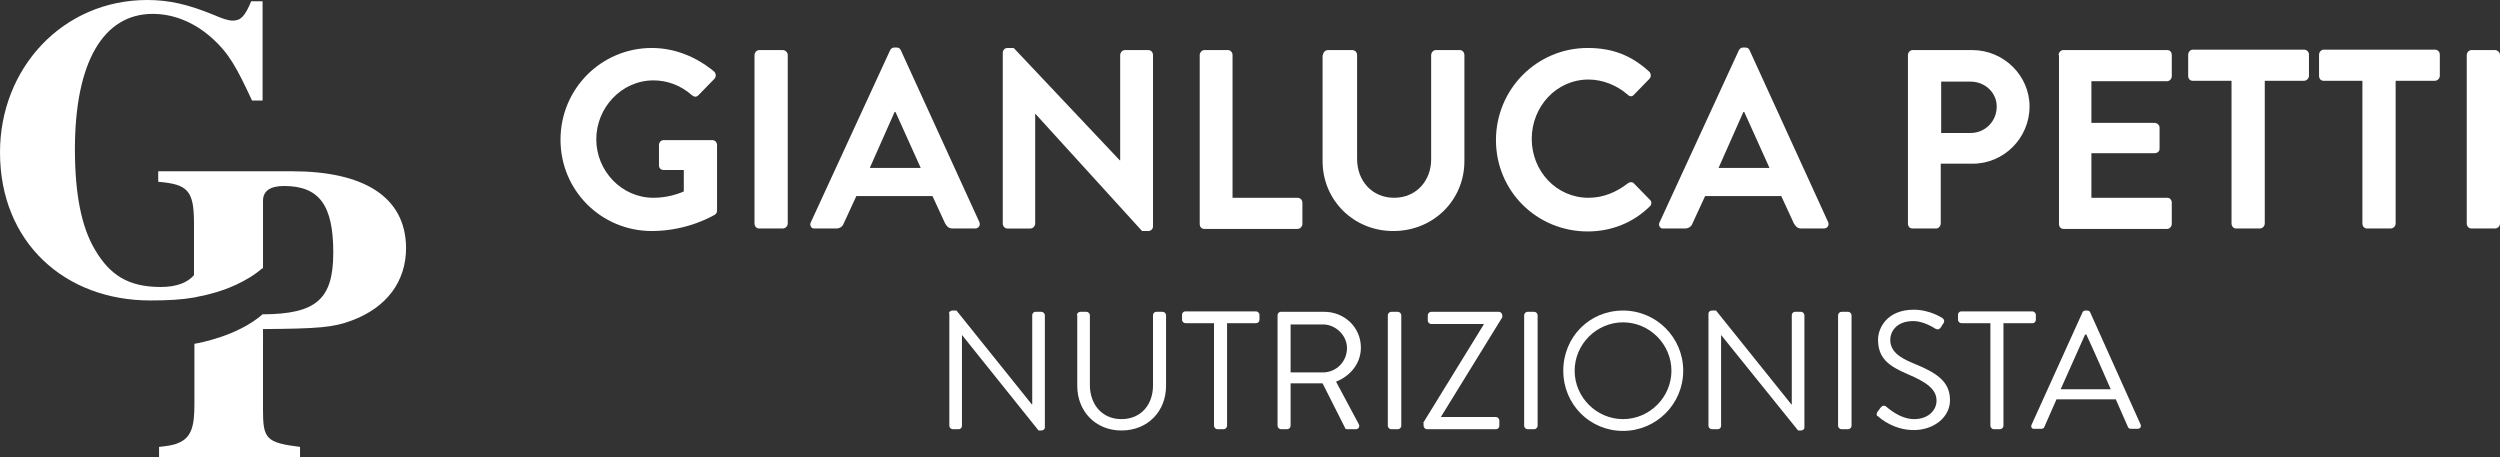 <?xml version="1.0" encoding="utf-8"?>
<!-- Generator: Adobe Illustrator 22.0.0, SVG Export Plug-In . SVG Version: 6.00 Build 0)  -->
<svg version="1.1" id="Layer_1" xmlns="http://www.w3.org/2000/svg" xmlns:xlink="http://www.w3.org/1999/xlink" x="0px" y="0px"
	 viewBox="0 0 594.1 108.7" style="enable-background:new 0 0 594.1 108.7;" xml:space="preserve">
<rect x="0" y="0" width="594.1" height="108.7" fill="#333333" stroke="none"/>
<style type="text/css">
	.st0{fill:#fff;}
</style>
<g>
	<path class="st0" d="M154.9,11.4c5.4,0,10.6,2.1,14.8,5.6c0.5,0.5,0.5,1.2,0.1,1.7l-3.8,3.9c-0.5,0.5-1,0.5-1.6,0
		c-2.6-2.3-5.8-3.5-9.1-3.5c-7.6,0-13.6,6.5-13.6,14c0,7.5,6,13.9,13.6,13.9c3.4,0,6-1,7.2-1.5v-5.1h-4.8c-0.7,0-1.1-0.5-1.1-1.1
		v-4.8c0-0.7,0.5-1.2,1.1-1.2h11.6c0.6,0,1.1,0.5,1.1,1.2V50c0,0.5-0.2,0.8-0.5,1c0,0-6.2,3.9-15,3.9c-12,0-21.7-9.6-21.7-21.7
		S142.9,11.4,154.9,11.4z"/>
	<path class="st0" d="M179.3,13.1c0-0.6,0.5-1.2,1.1-1.2h5.6c0.6,0,1.2,0.5,1.2,1.2v40c0,0.6-0.5,1.2-1.2,1.2h-5.6
		c-0.6,0-1.1-0.5-1.1-1.2V13.1z"/>
	<path class="st0" d="M192.7,52.8L211.5,12c0.2-0.4,0.5-0.7,1-0.7h0.6c0.6,0,0.8,0.3,1,0.7l18.6,40.7c0.4,0.8-0.1,1.6-1,1.6h-5.3
		c-0.9,0-1.3-0.4-1.8-1.2l-3-6.5h-18.1l-3,6.5c-0.2,0.6-0.8,1.2-1.8,1.2h-5.3C192.8,54.3,192.3,53.5,192.7,52.8z M218.8,39.9
		l-6-13.3h-0.2l-5.9,13.3H218.8z"/>
	<path class="st0" d="M238.3,12.5c0-0.6,0.5-1.1,1.1-1.1h1.5l25.2,26.7h0.1v-25c0-0.6,0.5-1.2,1.1-1.2h5.6c0.6,0,1.1,0.5,1.1,1.2
		v40.7c0,0.6-0.5,1.1-1.1,1.1h-1.5l-25.3-27.8h-0.1v26c0,0.6-0.5,1.2-1.1,1.2h-5.5c-0.6,0-1.1-0.5-1.1-1.2V12.5z"/>
	<path class="st0" d="M285.1,13.1c0-0.6,0.5-1.2,1.1-1.2h5.6c0.6,0,1.1,0.5,1.1,1.2v33.9h15.4c0.7,0,1.2,0.5,1.2,1.2v5
		c0,0.6-0.5,1.2-1.2,1.2h-22.1c-0.7,0-1.1-0.5-1.1-1.2V13.1z"/>
	<path class="st0" d="M314.4,13.1c0-0.6,0.5-1.2,1.2-1.2h5.7c0.7,0,1.2,0.5,1.2,1.2v24.7c0,5.1,3.5,9.2,8.8,9.2
		c5.3,0,8.8-4.1,8.8-9.1V13.1c0-0.6,0.5-1.2,1.1-1.2h5.7c0.6,0,1.1,0.5,1.1,1.2v25.2c0,9.2-7.3,16.6-16.9,16.6
		c-9.5,0-16.8-7.4-16.8-16.6V13.1z"/>
	<path class="st0" d="M377.3,11.4c6.1,0,10.5,1.9,14.6,5.6c0.5,0.5,0.5,1.2,0.1,1.7l-3.7,3.8c-0.4,0.5-1,0.5-1.5,0
		c-2.5-2.2-5.9-3.6-9.3-3.6c-7.7,0-13.5,6.5-13.5,14.1c0,7.6,5.8,14,13.5,14c3.6,0,6.7-1.4,9.3-3.4c0.5-0.4,1.2-0.4,1.5,0l3.8,3.9
		c0.5,0.4,0.4,1.2-0.1,1.6c-4.1,4-9.3,5.9-14.7,5.9c-12.1,0-21.8-9.6-21.8-21.7S365.2,11.4,377.3,11.4z"/>
	<path class="st0" d="M394.4,52.8L413.2,12c0.2-0.4,0.5-0.7,1-0.7h0.6c0.6,0,0.8,0.3,1,0.7l18.6,40.7c0.4,0.8-0.1,1.6-1,1.6h-5.3
		c-0.9,0-1.3-0.4-1.8-1.2l-3-6.5h-18.1l-3,6.5c-0.2,0.6-0.8,1.2-1.8,1.2h-5.3C394.5,54.3,394,53.5,394.4,52.8z M420.5,39.9l-6-13.3
		h-0.2l-5.9,13.3H420.5z"/>
	<path class="st0" d="M453.4,13.1c0-0.6,0.5-1.2,1.1-1.2h14.2c7.4,0,13.6,6,13.6,13.4c0,7.5-6.1,13.6-13.5,13.6h-7.6v14.2
		c0,0.6-0.5,1.2-1.1,1.2h-5.6c-0.7,0-1.1-0.5-1.1-1.2V13.1z M468.3,31.6c3.4,0,6.2-2.7,6.2-6.3c0-3.3-2.8-5.9-6.2-5.9h-7v12.2H468.3
		z"/>
	<path class="st0" d="M489.2,13.1c0-0.6,0.5-1.2,1.1-1.2H515c0.7,0,1.1,0.5,1.1,1.2v5c0,0.6-0.5,1.2-1.1,1.2H497v9.9H512
		c0.6,0,1.2,0.5,1.2,1.1v5c0,0.7-0.5,1.1-1.2,1.1H497v10.6H515c0.7,0,1.1,0.5,1.1,1.2v5c0,0.6-0.5,1.2-1.1,1.2h-24.6
		c-0.7,0-1.1-0.5-1.1-1.2V13.1z"/>
	<path class="st0" d="M530.4,19.2h-9.3c-0.7,0-1.1-0.5-1.1-1.2v-5c0-0.6,0.5-1.2,1.1-1.2h26.4c0.7,0,1.2,0.5,1.2,1.2v5
		c0,0.6-0.5,1.2-1.2,1.2h-9.3v33.9c0,0.6-0.5,1.2-1.2,1.2h-5.6c-0.6,0-1.1-0.5-1.1-1.2V19.2z"/>
	<path class="st0" d="M561.5,19.2h-9.3c-0.7,0-1.1-0.5-1.1-1.2v-5c0-0.6,0.5-1.2,1.1-1.2h26.4c0.7,0,1.2,0.5,1.2,1.2v5
		c0,0.6-0.5,1.2-1.2,1.2h-9.3v33.9c0,0.6-0.5,1.2-1.2,1.2h-5.6c-0.6,0-1.1-0.5-1.1-1.2V19.2z"/>
	<path class="st0" d="M586.2,13.1c0-0.6,0.5-1.2,1.1-1.2h5.6c0.6,0,1.2,0.5,1.2,1.2v40c0,0.6-0.5,1.2-1.2,1.2h-5.6
		c-0.6,0-1.1-0.5-1.1-1.2V13.1z"/>
	<path class="st0" d="M225.5,74.5c0-0.4,0.4-0.7,0.8-0.7h1l17.9,22.3c0,0,0,0,0.1,0V74.9c0-0.4,0.3-0.8,0.8-0.8h1.4
		c0.4,0,0.8,0.4,0.8,0.8v26.7c0,0.4-0.4,0.7-0.8,0.7h-0.7l-18.2-22.7h0v21.6c0,0.4-0.3,0.8-0.8,0.8h-1.4c-0.4,0-0.8-0.4-0.8-0.8
		V74.5z"/>
	<path class="st0" d="M255.9,74.9c0-0.4,0.4-0.8,0.8-0.8h1.5c0.4,0,0.8,0.4,0.8,0.8v16.6c0,4.5,2.8,8.1,7.5,8.1c4.7,0,7.5-3.5,7.5-8
		V74.9c0-0.4,0.3-0.8,0.8-0.8h1.5c0.4,0,0.8,0.4,0.8,0.8v16.8c0,6-4.3,10.6-10.6,10.6c-6.2,0-10.5-4.6-10.5-10.6V74.9z"/>
	<path class="st0" d="M288.6,76.8h-6.9c-0.4,0-0.8-0.4-0.8-0.8v-1.2c0-0.4,0.3-0.8,0.8-0.8h16.8c0.4,0,0.8,0.4,0.8,0.8v1.2
		c0,0.4-0.3,0.8-0.8,0.8h-6.9v24.4c0,0.4-0.4,0.8-0.8,0.8h-1.5c-0.4,0-0.8-0.4-0.8-0.8V76.8z"/>
	<path class="st0" d="M303.6,74.9c0-0.4,0.3-0.8,0.8-0.8h10.3c4.8,0,8.7,3.7,8.7,8.5c0,3.7-2.4,6.7-5.9,8.1l5.4,10.1
		c0.3,0.5,0,1.2-0.7,1.2h-2c-0.4,0-0.6-0.2-0.6-0.4l-5.3-10.5h-7.6v10.1c0,0.4-0.4,0.8-0.8,0.8h-1.5c-0.4,0-0.8-0.4-0.8-0.8V74.9z
		 M314.4,88.5c3.1,0,5.7-2.5,5.7-5.8c0-3-2.7-5.6-5.7-5.6h-7.7v11.4H314.4z"/>
	<path class="st0" d="M329.8,74.9c0-0.4,0.4-0.8,0.8-0.8h1.6c0.4,0,0.8,0.4,0.8,0.8v26.3c0,0.4-0.4,0.8-0.8,0.8h-1.6
		c-0.4,0-0.8-0.4-0.8-0.8V74.9z"/>
	<path class="st0" d="M338.2,100.5l14.4-23.4V77h-12.5c-0.4,0-0.8-0.4-0.8-0.8v-1.3c0-0.4,0.4-0.8,0.8-0.8h16.1
		c0.4,0,0.8,0.4,0.8,0.8v0.5l-14.6,23.7v0h13.1c0.4,0,0.8,0.4,0.8,0.8v1.3c0,0.4-0.3,0.8-0.8,0.8h-16.4c-0.4,0-0.8-0.4-0.8-0.8
		V100.5z"/>
	<path class="st0" d="M362.2,74.9c0-0.4,0.4-0.8,0.8-0.8h1.6c0.4,0,0.8,0.4,0.8,0.8v26.3c0,0.4-0.4,0.8-0.8,0.8H363
		c-0.4,0-0.8-0.4-0.8-0.8V74.9z"/>
	<path class="st0" d="M385.7,73.8c7.9,0,14.3,6.4,14.3,14.3s-6.4,14.3-14.3,14.3c-7.9,0-14.2-6.3-14.2-14.3S377.7,73.8,385.7,73.8z
		 M385.7,99.6c6.3,0,11.5-5.2,11.5-11.5c0-6.3-5.2-11.5-11.5-11.5c-6.3,0-11.5,5.2-11.5,11.5C374.2,94.4,379.4,99.6,385.7,99.6z"/>
	<path class="st0" d="M406,74.5c0-0.4,0.4-0.7,0.8-0.7h1l17.9,22.3c0,0,0,0,0.1,0V74.9c0-0.4,0.3-0.8,0.8-0.8h1.4
		c0.4,0,0.8,0.4,0.8,0.8v26.7c0,0.4-0.4,0.7-0.8,0.7h-0.7L409,79.6h0v21.6c0,0.4-0.3,0.8-0.8,0.8h-1.4c-0.4,0-0.8-0.4-0.8-0.8V74.5z
		"/>
	<path class="st0" d="M436.8,74.9c0-0.4,0.4-0.8,0.8-0.8h1.6c0.4,0,0.8,0.4,0.8,0.8v26.3c0,0.4-0.4,0.8-0.8,0.8h-1.6
		c-0.4,0-0.8-0.4-0.8-0.8V74.9z"/>
	<path class="st0" d="M446.2,97.8c0.2-0.2,0.4-0.5,0.6-0.8c0.4-0.5,0.8-0.8,1.4-0.4c0.3,0.2,3.2,3,6.7,3c3.2,0,5.3-2,5.3-4.4
		c0-2.7-2.4-4.4-6.9-6.3c-4.4-1.9-7-3.7-7-8.2c0-2.7,2.1-7.1,8.5-7.1c3.9,0,6.8,2,6.8,2c0.2,0.1,0.7,0.6,0.2,1.3
		c-0.2,0.2-0.3,0.5-0.5,0.8c-0.4,0.6-0.8,0.7-1.4,0.4c-0.3-0.2-2.8-1.8-5.2-1.8c-4.2,0-5.5,2.7-5.5,4.4c0,2.7,2,4.2,5.4,5.6
		c5.4,2.2,8.8,4.2,8.8,8.8c0,4.1-3.9,7.1-8.6,7.1c-4.7,0-7.9-2.7-8.4-3.2C446.1,98.9,445.7,98.6,446.2,97.8z"/>
	<path class="st0" d="M473,76.8h-6.9c-0.4,0-0.8-0.4-0.8-0.8v-1.2c0-0.4,0.3-0.8,0.8-0.8H483c0.4,0,0.8,0.4,0.8,0.8v1.2
		c0,0.4-0.3,0.8-0.8,0.8h-6.9v24.4c0,0.4-0.4,0.8-0.8,0.8h-1.5c-0.4,0-0.8-0.4-0.8-0.8V76.8z"/>
	<path class="st0" d="M482.8,100.9l12.1-26.7c0.1-0.2,0.3-0.4,0.7-0.4h0.4c0.4,0,0.6,0.2,0.7,0.4l12,26.7c0.2,0.5-0.1,1-0.7,1h-1.6
		c-0.4,0-0.6-0.2-0.7-0.4l-2.9-6.6h-14.1l-2.9,6.6c-0.1,0.2-0.3,0.4-0.7,0.4h-1.6C482.9,102,482.5,101.5,482.8,100.9z M501.6,92.5
		c-1.9-4.3-3.8-8.7-5.8-13h-0.3l-5.8,13H501.6z"/>
</g>
<g>
	<path class="st0" d="M69.4,40.7h-0.6v0H37.6v2.5c0,0,0,0,0,0v0c7,0.6,8.5,2,8.5,9.9v12.3c-1.5,1.7-4,2.8-7.9,2.8
		c-7.8,0-12.1-2.9-15.6-8.8c-3.3-5.5-4.8-13.5-4.8-23.9c0-20.8,6.8-32.2,18.5-32.2c4.7,0,9.6,1.8,13.9,5.6c4.3,3.8,6.1,7.3,9.7,15
		h2.5V0.3h-2.7c-1.5,3.6-2.5,4.6-4.4,4.6c-1,0-2.3-0.4-4.6-1.4C44.8,1.1,40.3,0,35,0C14.9,0,0,16.2,0,36.2
		c0,21.5,15.5,35.2,35.7,35.2c4.3,0,7.6-0.2,10.4-0.7v0c0.2,0,0.5-0.1,0.9-0.2c1.1-0.2,2.1-0.4,3.1-0.7c3.5-0.9,8.5-2.8,12.3-6.1
		l0.1,0.2V47.7c0-2.3,1.7-3.5,5-3.5c8.4,0,11.7,4.6,11.7,15.8c0,11.2-4.1,14.6-16.7,14.7v-0.2l-0.1,0.2c-6,5.2-15.1,6.8-16.2,7V96
		c0,5.1-0.6,8-3.9,9.3c-1.1,0.5-2.6,0.7-4.5,0.9v2.5h33.5v-2.5c-8-1-8.8-1.9-8.8-8.7V78.2c13.3-0.1,16.7-0.4,21-2
		c8.4-3.1,13-9.3,13-17.3C96.4,46.6,86.2,40.7,69.4,40.7z"/>
</g>
</svg>
